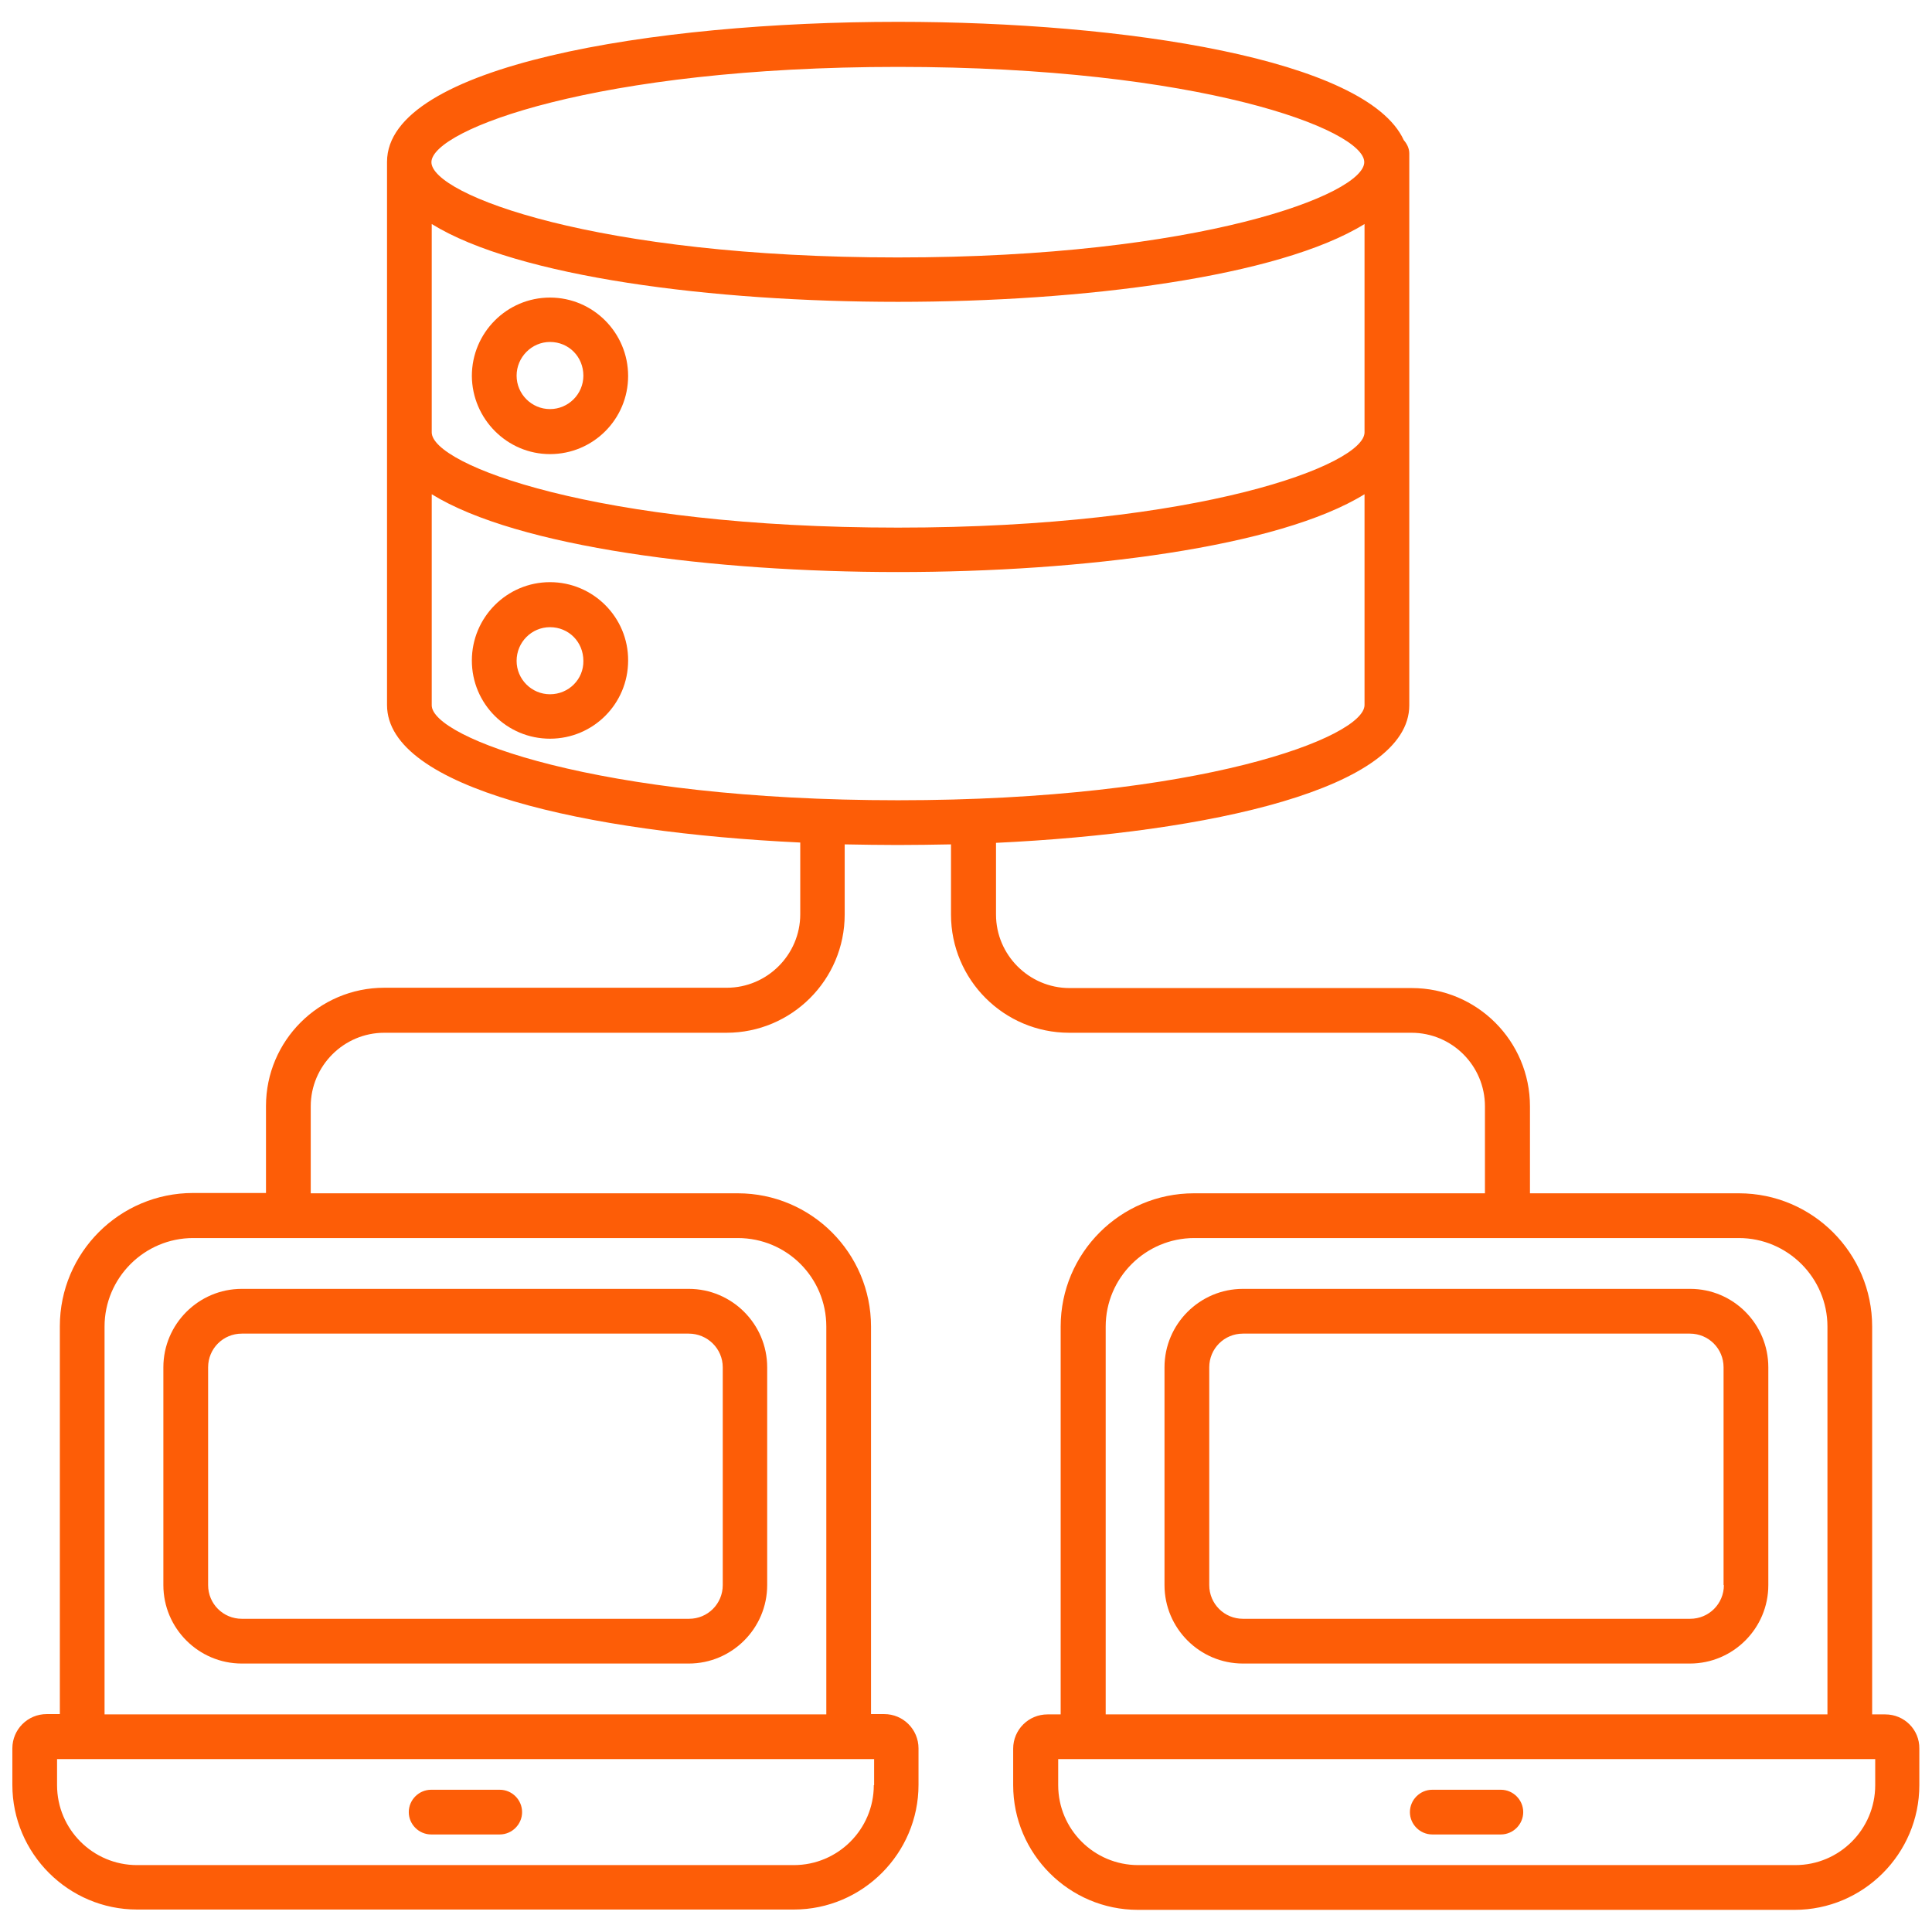 <svg width="43" height="43" viewBox="0 0 43 43" fill="none" xmlns="http://www.w3.org/2000/svg">
<path d="M5.382 28.686C4.42 28.686 3.636 29.47 3.636 30.432V35.279C3.636 36.241 4.42 37.025 5.382 37.025H15.329C16.291 37.025 17.075 36.241 17.075 35.279V30.432C17.075 29.47 16.291 28.686 15.329 28.686H5.382ZM16.086 30.432V35.279C16.086 35.695 15.752 36.029 15.336 36.029H5.382C4.966 36.029 4.632 35.695 4.632 35.279V30.432C4.632 30.016 4.966 29.682 5.382 29.682H15.329C15.745 29.682 16.086 30.016 16.086 30.432Z" fill="#FD5D07"/>
<path d="M9.596 40.829H11.123C11.396 40.829 11.62 40.604 11.62 40.332C11.62 40.059 11.396 39.834 11.123 39.834H9.596C9.323 39.834 9.098 40.059 9.098 40.332C9.098 40.604 9.323 40.829 9.596 40.829Z" fill="#FD5D07"/>
<path d="M41.961 38.157H41.668V29.525C41.668 27.889 40.339 26.559 38.702 26.559H34.052V24.623C34.052 23.17 32.873 21.991 31.421 21.991H23.805C22.905 21.991 22.168 21.255 22.168 20.355V18.759C26.921 18.534 31.366 17.552 31.366 15.698V3.609V3.418C31.366 3.302 31.318 3.207 31.243 3.118C30.418 1.318 25.032 0.486 19.986 0.486C14.511 0.486 8.614 1.461 8.614 3.602V15.691C8.614 17.545 13.059 18.527 17.811 18.752V20.348C17.811 21.248 17.075 21.984 16.175 21.984H8.552C7.1 21.984 5.92 23.164 5.92 24.616V26.552H4.298C2.661 26.552 1.332 27.882 1.332 29.518V38.15H1.039C0.616 38.15 0.275 38.491 0.275 38.914V39.725C0.275 41.252 1.523 42.5 3.05 42.5H17.668C19.195 42.5 20.443 41.252 20.443 39.725V38.914C20.443 38.491 20.102 38.15 19.68 38.15H19.386V29.525C19.386 27.889 18.057 26.559 16.421 26.559H6.916V24.623C6.916 23.723 7.652 22.986 8.552 22.986H16.168C17.62 22.986 18.8 21.807 18.8 20.355V18.793C19.195 18.8 19.591 18.807 19.98 18.807C20.375 18.807 20.77 18.8 21.166 18.793V20.355C21.166 21.807 22.346 22.986 23.798 22.986H31.414C32.321 22.986 33.05 23.723 33.05 24.623V26.559H26.573C24.936 26.559 23.607 27.889 23.607 29.525V38.157H23.314C22.891 38.157 22.55 38.498 22.55 38.92V39.732C22.55 41.259 23.798 42.507 25.325 42.507H39.943C41.471 42.507 42.718 41.259 42.718 39.732V38.92C42.725 38.498 42.384 38.157 41.961 38.157ZM19.448 39.732C19.448 40.714 18.65 41.511 17.668 41.511H3.05C2.068 41.511 1.27 40.714 1.27 39.732V39.152H19.455V39.732H19.448ZM18.391 29.525V38.157H2.327V29.525C2.327 28.441 3.214 27.555 4.298 27.555H6.418H16.421C17.511 27.555 18.391 28.434 18.391 29.525ZM9.609 4.986C11.518 6.166 15.868 6.718 19.986 6.718C24.105 6.718 28.461 6.166 30.37 4.986V9.623C30.37 10.339 26.709 11.743 19.986 11.743C13.271 11.743 9.609 10.345 9.609 9.623V4.986ZM19.986 1.489C26.702 1.489 30.364 2.886 30.364 3.609C30.364 4.325 26.702 5.73 19.98 5.73C13.264 5.73 9.602 4.332 9.602 3.609C9.609 2.886 13.271 1.489 19.986 1.489ZM9.609 15.698V11C11.518 12.18 15.868 12.732 19.986 12.732C24.105 12.732 28.461 12.18 30.37 11V15.691C30.37 16.407 26.709 17.811 19.986 17.811C13.271 17.811 9.609 16.414 9.609 15.698ZM24.609 29.525C24.609 28.441 25.495 27.555 26.58 27.555H33.555H38.702C39.786 27.555 40.673 28.441 40.673 29.525V38.157H24.609V29.525ZM41.736 39.732C41.736 40.714 40.939 41.511 39.957 41.511H25.332C24.35 41.511 23.552 40.714 23.552 39.732V39.152H41.736V39.732Z" fill="#FD5D07"/>
<path d="M37.618 28.686H27.664C26.702 28.686 25.918 29.47 25.918 30.432V35.279C25.918 36.241 26.702 37.025 27.664 37.025H37.611C38.573 37.025 39.357 36.241 39.357 35.279V30.432C39.357 29.47 38.58 28.686 37.618 28.686ZM38.368 35.279C38.368 35.695 38.034 36.029 37.618 36.029H27.664C27.248 36.029 26.914 35.695 26.914 35.279V30.432C26.914 30.016 27.248 29.682 27.664 29.682H37.611C38.027 29.682 38.361 30.016 38.361 30.432V35.279H38.368Z" fill="#FD5D07"/>
<path d="M31.877 40.829H33.405C33.677 40.829 33.902 40.604 33.902 40.332C33.902 40.059 33.677 39.834 33.405 39.834H31.877C31.605 39.834 31.38 40.059 31.38 40.332C31.38 40.604 31.605 40.829 31.877 40.829Z" fill="#FD5D07"/>
<path d="M12.241 10.107C13.202 10.107 13.98 9.33 13.98 8.368C13.98 7.407 13.202 6.623 12.241 6.623C11.28 6.623 10.502 7.407 10.502 8.368C10.509 9.323 11.286 10.107 12.241 10.107ZM12.241 7.611C12.657 7.611 12.984 7.939 12.984 8.361C12.984 8.771 12.65 9.105 12.241 9.105C11.832 9.105 11.498 8.771 11.498 8.361C11.498 7.952 11.832 7.611 12.241 7.611Z" fill="#FD5D07"/>
<path d="M12.241 12.957C11.28 12.957 10.502 13.741 10.502 14.702C10.502 15.664 11.28 16.441 12.241 16.441C13.202 16.441 13.98 15.664 13.98 14.702C13.986 13.741 13.202 12.957 12.241 12.957ZM12.241 15.452C11.832 15.452 11.498 15.118 11.498 14.709C11.498 14.293 11.832 13.959 12.241 13.959C12.657 13.959 12.984 14.286 12.984 14.709C12.991 15.118 12.657 15.452 12.241 15.452Z" fill="#FD5D07"/>
</svg>
